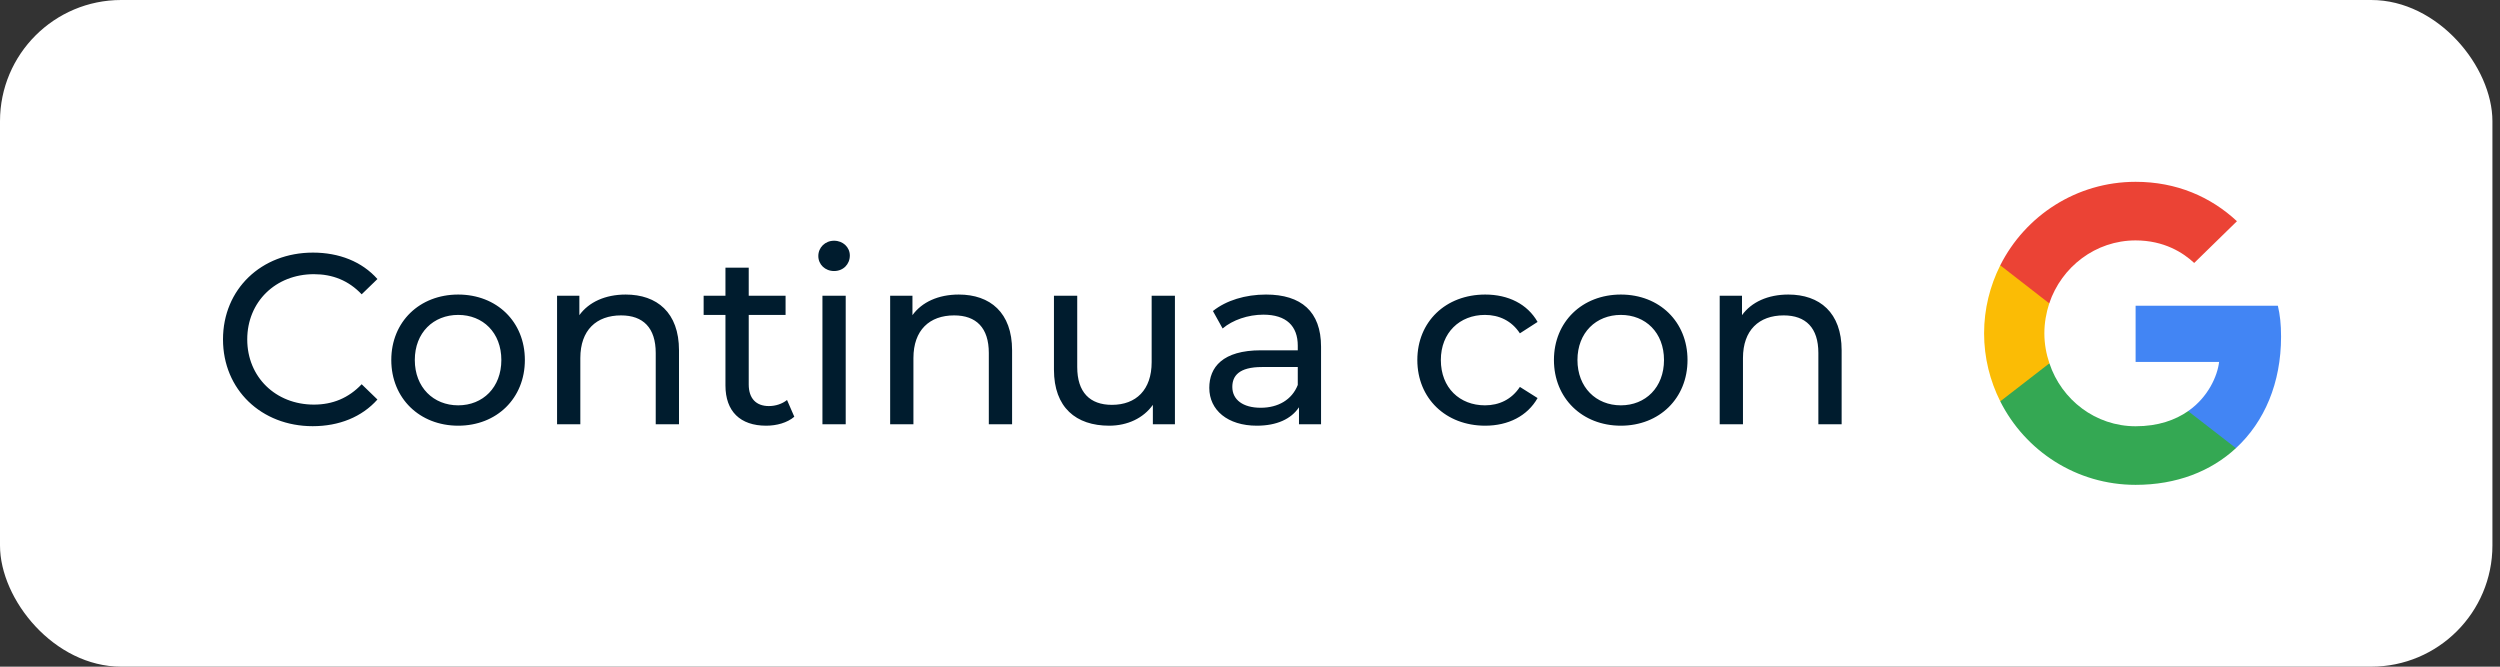 <svg width="165" height="44" viewBox="0 0 165 44" fill="none" xmlns="http://www.w3.org/2000/svg">
<rect x="0" y="0" width="165" height="44" fill="#333333" stroke="none"/>
<rect width="164.5" height="44" rx="8" fill="white"/>
<path d="M20.638 28.128C17.246 28.128 14.718 25.712 14.718 22.4C14.718 19.088 17.246 16.672 20.654 16.672C22.382 16.672 23.886 17.264 24.91 18.416L23.87 19.424C23.006 18.512 21.95 18.096 20.718 18.096C18.19 18.096 16.318 19.92 16.318 22.4C16.318 24.88 18.19 26.704 20.718 26.704C21.95 26.704 23.006 26.272 23.87 25.36L24.91 26.368C23.886 27.52 22.382 28.128 20.638 28.128ZM30.241 28.096C27.697 28.096 25.825 26.288 25.825 23.76C25.825 21.232 27.697 19.44 30.241 19.44C32.785 19.44 34.641 21.232 34.641 23.76C34.641 26.288 32.785 28.096 30.241 28.096ZM30.241 26.752C31.873 26.752 33.089 25.568 33.089 23.76C33.089 21.952 31.873 20.784 30.241 20.784C28.609 20.784 27.377 21.952 27.377 23.76C27.377 25.568 28.609 26.752 30.241 26.752ZM41.294 19.44C43.358 19.44 44.814 20.624 44.814 23.12V28H43.278V23.296C43.278 21.632 42.446 20.816 40.99 20.816C39.358 20.816 38.302 21.792 38.302 23.632V28H36.766V19.52H38.238V20.8C38.862 19.936 39.95 19.44 41.294 19.44ZM51.944 26.4L52.424 27.504C51.96 27.904 51.256 28.096 50.568 28.096C48.856 28.096 47.88 27.152 47.88 25.44V20.784H46.44V19.52H47.88V17.664H49.416V19.52H51.848V20.784H49.416V25.376C49.416 26.288 49.896 26.8 50.744 26.8C51.192 26.8 51.624 26.656 51.944 26.4ZM55.049 17.888C54.457 17.888 54.009 17.456 54.009 16.896C54.009 16.336 54.457 15.888 55.049 15.888C55.641 15.888 56.089 16.32 56.089 16.864C56.089 17.44 55.657 17.888 55.049 17.888ZM54.281 28V19.52H55.817V28H54.281ZM63.278 19.44C65.342 19.44 66.798 20.624 66.798 23.12V28H65.262V23.296C65.262 21.632 64.43 20.816 62.974 20.816C61.342 20.816 60.286 21.792 60.286 23.632V28H58.75V19.52H60.222V20.8C60.846 19.936 61.934 19.44 63.278 19.44ZM76.009 19.52H77.545V28H76.089V26.72C75.465 27.6 74.409 28.096 73.209 28.096C71.017 28.096 69.561 26.896 69.561 24.4V19.52H71.097V24.224C71.097 25.888 71.929 26.72 73.385 26.72C74.985 26.72 76.009 25.728 76.009 23.904V19.52ZM83.557 19.44C85.877 19.44 87.189 20.56 87.189 22.88V28H85.733V26.88C85.221 27.648 84.277 28.096 82.949 28.096C81.029 28.096 79.813 27.072 79.813 25.6C79.813 24.24 80.693 23.12 83.221 23.12H85.653V22.816C85.653 21.52 84.901 20.768 83.381 20.768C82.373 20.768 81.349 21.12 80.693 21.68L80.053 20.528C80.933 19.824 82.197 19.44 83.557 19.44ZM83.205 26.912C84.357 26.912 85.269 26.384 85.653 25.408V24.224H83.285C81.765 24.224 81.333 24.816 81.333 25.536C81.333 26.384 82.037 26.912 83.205 26.912ZM98.024 28.096C95.416 28.096 93.544 26.288 93.544 23.76C93.544 21.232 95.416 19.44 98.024 19.44C99.544 19.44 100.808 20.064 101.48 21.248L100.312 22C99.768 21.168 98.936 20.784 98.008 20.784C96.344 20.784 95.096 21.952 95.096 23.76C95.096 25.6 96.344 26.752 98.008 26.752C98.936 26.752 99.768 26.368 100.312 25.536L101.48 26.272C100.808 27.456 99.544 28.096 98.024 28.096ZM106.976 28.096C104.432 28.096 102.56 26.288 102.56 23.76C102.56 21.232 104.432 19.44 106.976 19.44C109.52 19.44 111.376 21.232 111.376 23.76C111.376 26.288 109.52 28.096 106.976 28.096ZM106.976 26.752C108.608 26.752 109.824 25.568 109.824 23.76C109.824 21.952 108.608 20.784 106.976 20.784C105.344 20.784 104.112 21.952 104.112 23.76C104.112 25.568 105.344 26.752 106.976 26.752ZM118.028 19.44C120.092 19.44 121.548 20.624 121.548 23.12V28H120.012V23.296C120.012 21.632 119.18 20.816 117.724 20.816C116.092 20.816 115.036 21.792 115.036 23.632V28H113.5V19.52H114.972V20.8C115.596 19.936 116.684 19.44 118.028 19.44Z" fill="#001C2E"/>
<path d="M150.55 22.222C150.55 21.4 150.483 20.8 150.339 20.178H140.95V23.889H146.461C146.35 24.811 145.75 26.2 144.417 27.133L144.398 27.258L147.367 29.557L147.572 29.578C149.461 27.833 150.55 25.267 150.55 22.222Z" fill="#4285F4"/>
<path d="M140.95 32C143.65 32 145.917 31.111 147.572 29.578L144.417 27.133C143.572 27.722 142.439 28.133 140.95 28.133C138.306 28.133 136.061 26.389 135.261 23.978L135.144 23.988L132.057 26.377L132.017 26.489C133.661 29.756 137.039 32 140.95 32Z" fill="#34A853"/>
<path d="M135.261 23.978C135.05 23.355 134.928 22.689 134.928 22C134.928 21.311 135.05 20.644 135.25 20.022L135.245 19.89L132.119 17.462L132.017 17.511C131.339 18.867 130.95 20.389 130.95 22C130.95 23.611 131.339 25.133 132.017 26.489L135.261 23.978Z" fill="#FBBC05"/>
<path d="M140.95 15.867C142.828 15.867 144.094 16.678 144.817 17.356L147.639 14.6C145.906 12.989 143.65 12 140.95 12C137.039 12 133.661 14.244 132.017 17.511L135.25 20.022C136.061 17.611 138.306 15.867 140.95 15.867Z" fill="#EB4335"/>
</svg>
